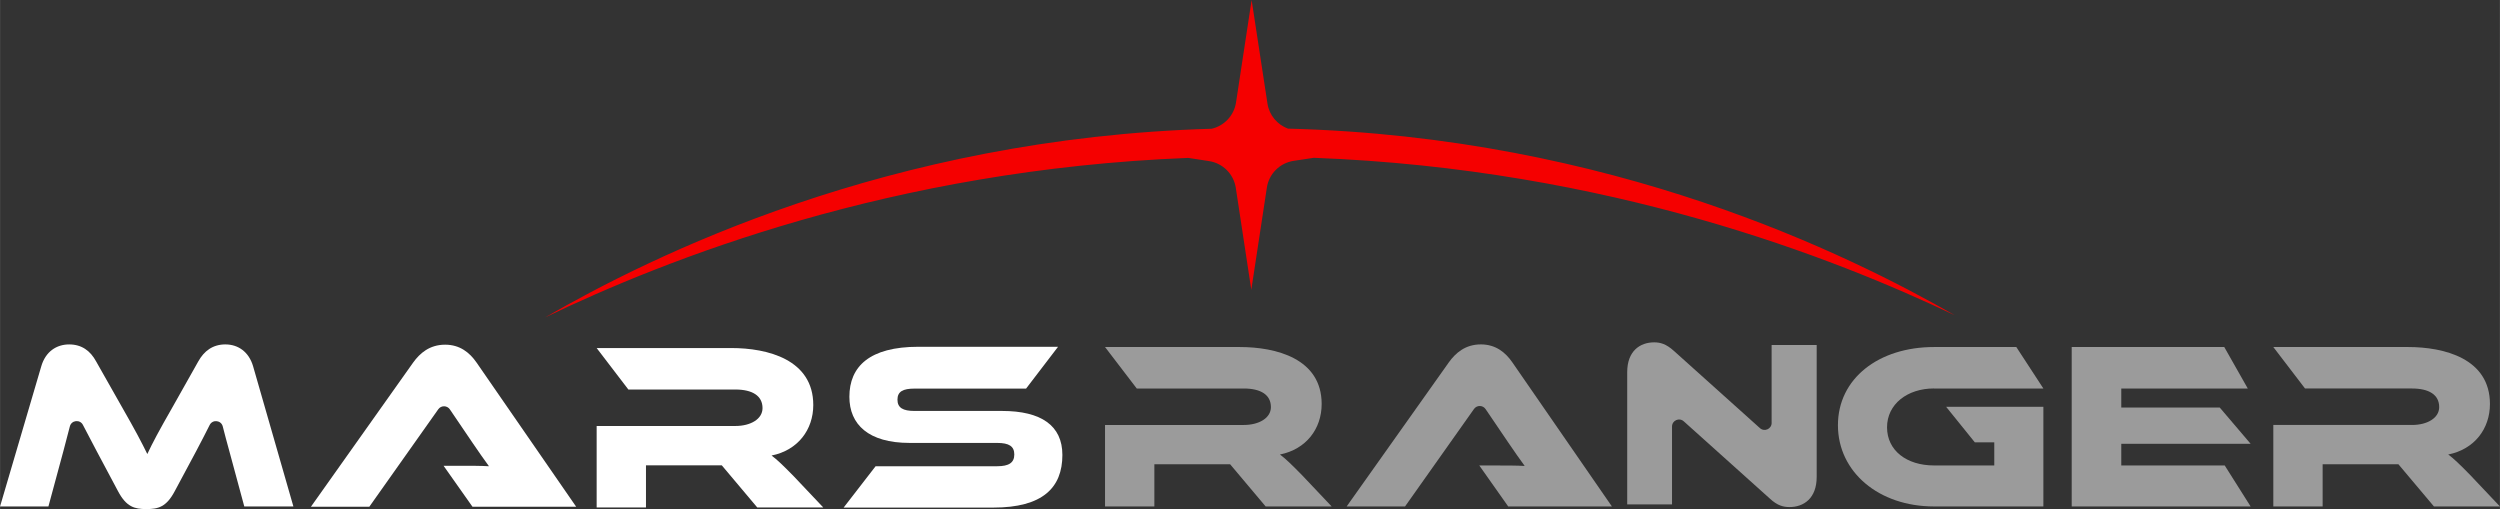 <?xml version="1.0" encoding="UTF-8"?>
<svg id="Layer_1" data-name="Layer 1" xmlns="http://www.w3.org/2000/svg" width="433.58mm" height="88.29mm" viewBox="0 0 1229.04 250.28">
  <rect x="0" y="0" width="1229.04" height="250.28" fill="#333333" stroke="none"/>
  <defs>
    <style>
      .cls-1 {
        fill: #f50000;
      }

      .cls-2 {
        fill: #9b9b9b;
      }

      .cls-3 {
        fill: #fff;
      }
    </style>
  </defs>
  <path class="cls-3" d="M110.84,169.32c-6.33,0-10.54,3.28-13.36,8.32l-12.54,22.26c-6.91,12.07-9.96,17.81-12.54,23.32-2.69-5.51-5.74-11.37-12.65-23.43l-12.54-22.14c-2.81-5.16-7.03-8.32-13.24-8.32s-11.6,3.51-13.71,10.78L0,248.99h23.78l7.38-27.3c1.2-4.51,2.25-8.44,3.15-12.03.77-3.11,4.98-3.6,6.44-.75,1.72,3.37,3.85,7.42,6.7,12.78l10.55,19.8c4.1,7.73,8.08,8.79,13.94,8.79s9.84-1.05,13.94-8.79l10.54-19.68c2.76-5.22,4.88-9.34,6.63-12.85,1.44-2.88,5.67-2.41,6.45.71.89,3.56,1.94,7.45,3.2,12.03l7.38,27.3h24.14l-19.8-68.89c-2.11-7.26-7.5-10.78-13.59-10.78Z"/>
  <path class="cls-2" d="M629.25,223.45c12.89-2.58,20.5-12.65,20.5-24.84,0-22.38-22.5-28-40.3-28h-66.2l15.59,20.39h52.6c8.32,0,13.36,3.05,13.36,9.14,0,5.39-5.86,8.79-13.36,8.79h-68.19v40.07h24.25v-20.74h37.26l17.46,20.74h32.45l-14.41-15.23c-5.39-5.51-8.32-8.32-11.01-10.31Z"/>
  <path class="cls-2" d="M870.98,207.9c0,2.99-3.54,4.57-5.77,2.57l-42.27-37.94c-3.87-3.51-6.8-4.22-9.73-4.22-6.91,0-13.24,4.22-13.24,14.65v65.03h22.03v-38.29c0-2.99,3.54-4.57,5.77-2.57l42.27,37.94c3.75,3.51,6.68,4.22,9.72,4.22,7.03,0,13.36-4.33,13.36-14.76v-64.91h-22.15v38.29Z"/>
  <path class="cls-2" d="M728,169.32c-7.62,0-12.42,4.22-15.7,8.79l-50.27,70.89h28.71l33.91-47.94c1.4-1.97,4.33-1.94,5.69.06l11.26,16.6c2.58,3.75,5.86,8.55,7.97,11.36-3.75-.23-9.26-.23-13.94-.23h-8.38l14.22,20.15h50.98l-48.98-70.89c-3.4-4.92-8.2-8.79-15.46-8.79Z"/>
  <path class="cls-2" d="M950.79,191h53.78l-13.3-20.39h-40.48c-27.18,0-47.22,15.47-47.22,38.43s20.03,39.95,47.22,39.95h53.78v-48.98h-47.8l14.1,17.46h9.56v11.36h-29.64c-13.48,0-23.08-7.38-23.08-18.75s9.96-19.1,23.08-19.1Z"/>
  <polygon class="cls-2" points="1106.46 218.18 1091.29 200.37 1042.87 200.37 1042.87 191 1105.06 191 1093.5 170.61 1018.5 170.61 1018.5 248.99 1106.46 248.99 1093.73 228.84 1042.87 228.84 1042.87 218.18 1106.46 218.18"/>
  <path class="cls-2" d="M1214.63,233.76c-5.39-5.51-8.32-8.32-11.01-10.31,12.89-2.58,20.5-12.65,20.5-24.84,0-22.38-22.5-28-40.3-28h-66.2l15.59,20.39h52.6c8.32,0,13.36,3.05,13.36,9.14,0,5.39-5.86,8.79-13.36,8.79h-68.19v40.07h24.25v-20.74h37.26l17.46,20.74h32.45l-14.41-15.23Z"/>
  <path class="cls-3" d="M379.31,223.95c12.89-2.58,20.5-12.65,20.5-24.84,0-22.38-22.5-28-40.3-28h-66.2l15.59,20.39h52.6c8.32,0,13.36,3.05,13.36,9.14,0,5.39-5.86,8.79-13.36,8.79h-68.19v40.07h24.25v-20.74h37.26l17.46,20.74h32.45l-14.41-15.23c-5.39-5.51-8.32-8.32-11.01-10.31Z"/>
  <path class="cls-3" d="M218.79,169.46c-7.62,0-12.42,4.22-15.7,8.79l-50.26,70.89h28.71l33.91-47.94c1.4-1.97,4.33-1.94,5.69.06l11.26,16.6c2.58,3.75,5.86,8.55,7.97,11.36-3.75-.23-9.26-.23-13.94-.23h-8.38l14.22,20.15h50.98l-48.98-70.89c-3.4-4.92-8.2-8.79-15.46-8.79Z"/>
  <path class="cls-3" d="M492.61,202.04h-43.02c-5.67,0-8.39-1.54-8.39-5.55s2.72-5.44,8.39-5.44h54.84l15.72-20.56h-68.67c-23.99,0-33.92,9.69-33.92,24.58,0,13.59,9.34,22.69,29.67,22.69h43.02c5.79,0,8.39,1.65,8.39,5.67s-2.6,5.79-8.39,5.79h-59.8l-15.72,20.33h73.63c24.11,0,33.92-9.69,33.92-25.88,0-14.42-10.4-21.63-29.66-21.63Z"/>
  <path class="cls-1" d="M584.1,77.62l10.29,1.58c6.79,1.04,12.11,6.37,13.15,13.16l7.62,50.13,7.65-50.25c1.03-6.8,6.37-12.13,13.17-13.16l9.9-1.5c145.26,5.49,255.89,49.23,315.15,77.42-52.15-29.87-168.76-87.68-327.83-91.76-5.29-1.95-9.23-6.62-10.1-12.35l-7.78-50.88-7.67,50.36c-.97,6.39-5.76,11.49-11.98,12.93-159.3,4.54-275.9,62.88-327.64,92.71,59.24-28.4,170.2-72.65,316.08-78.38Z"/>
</svg>